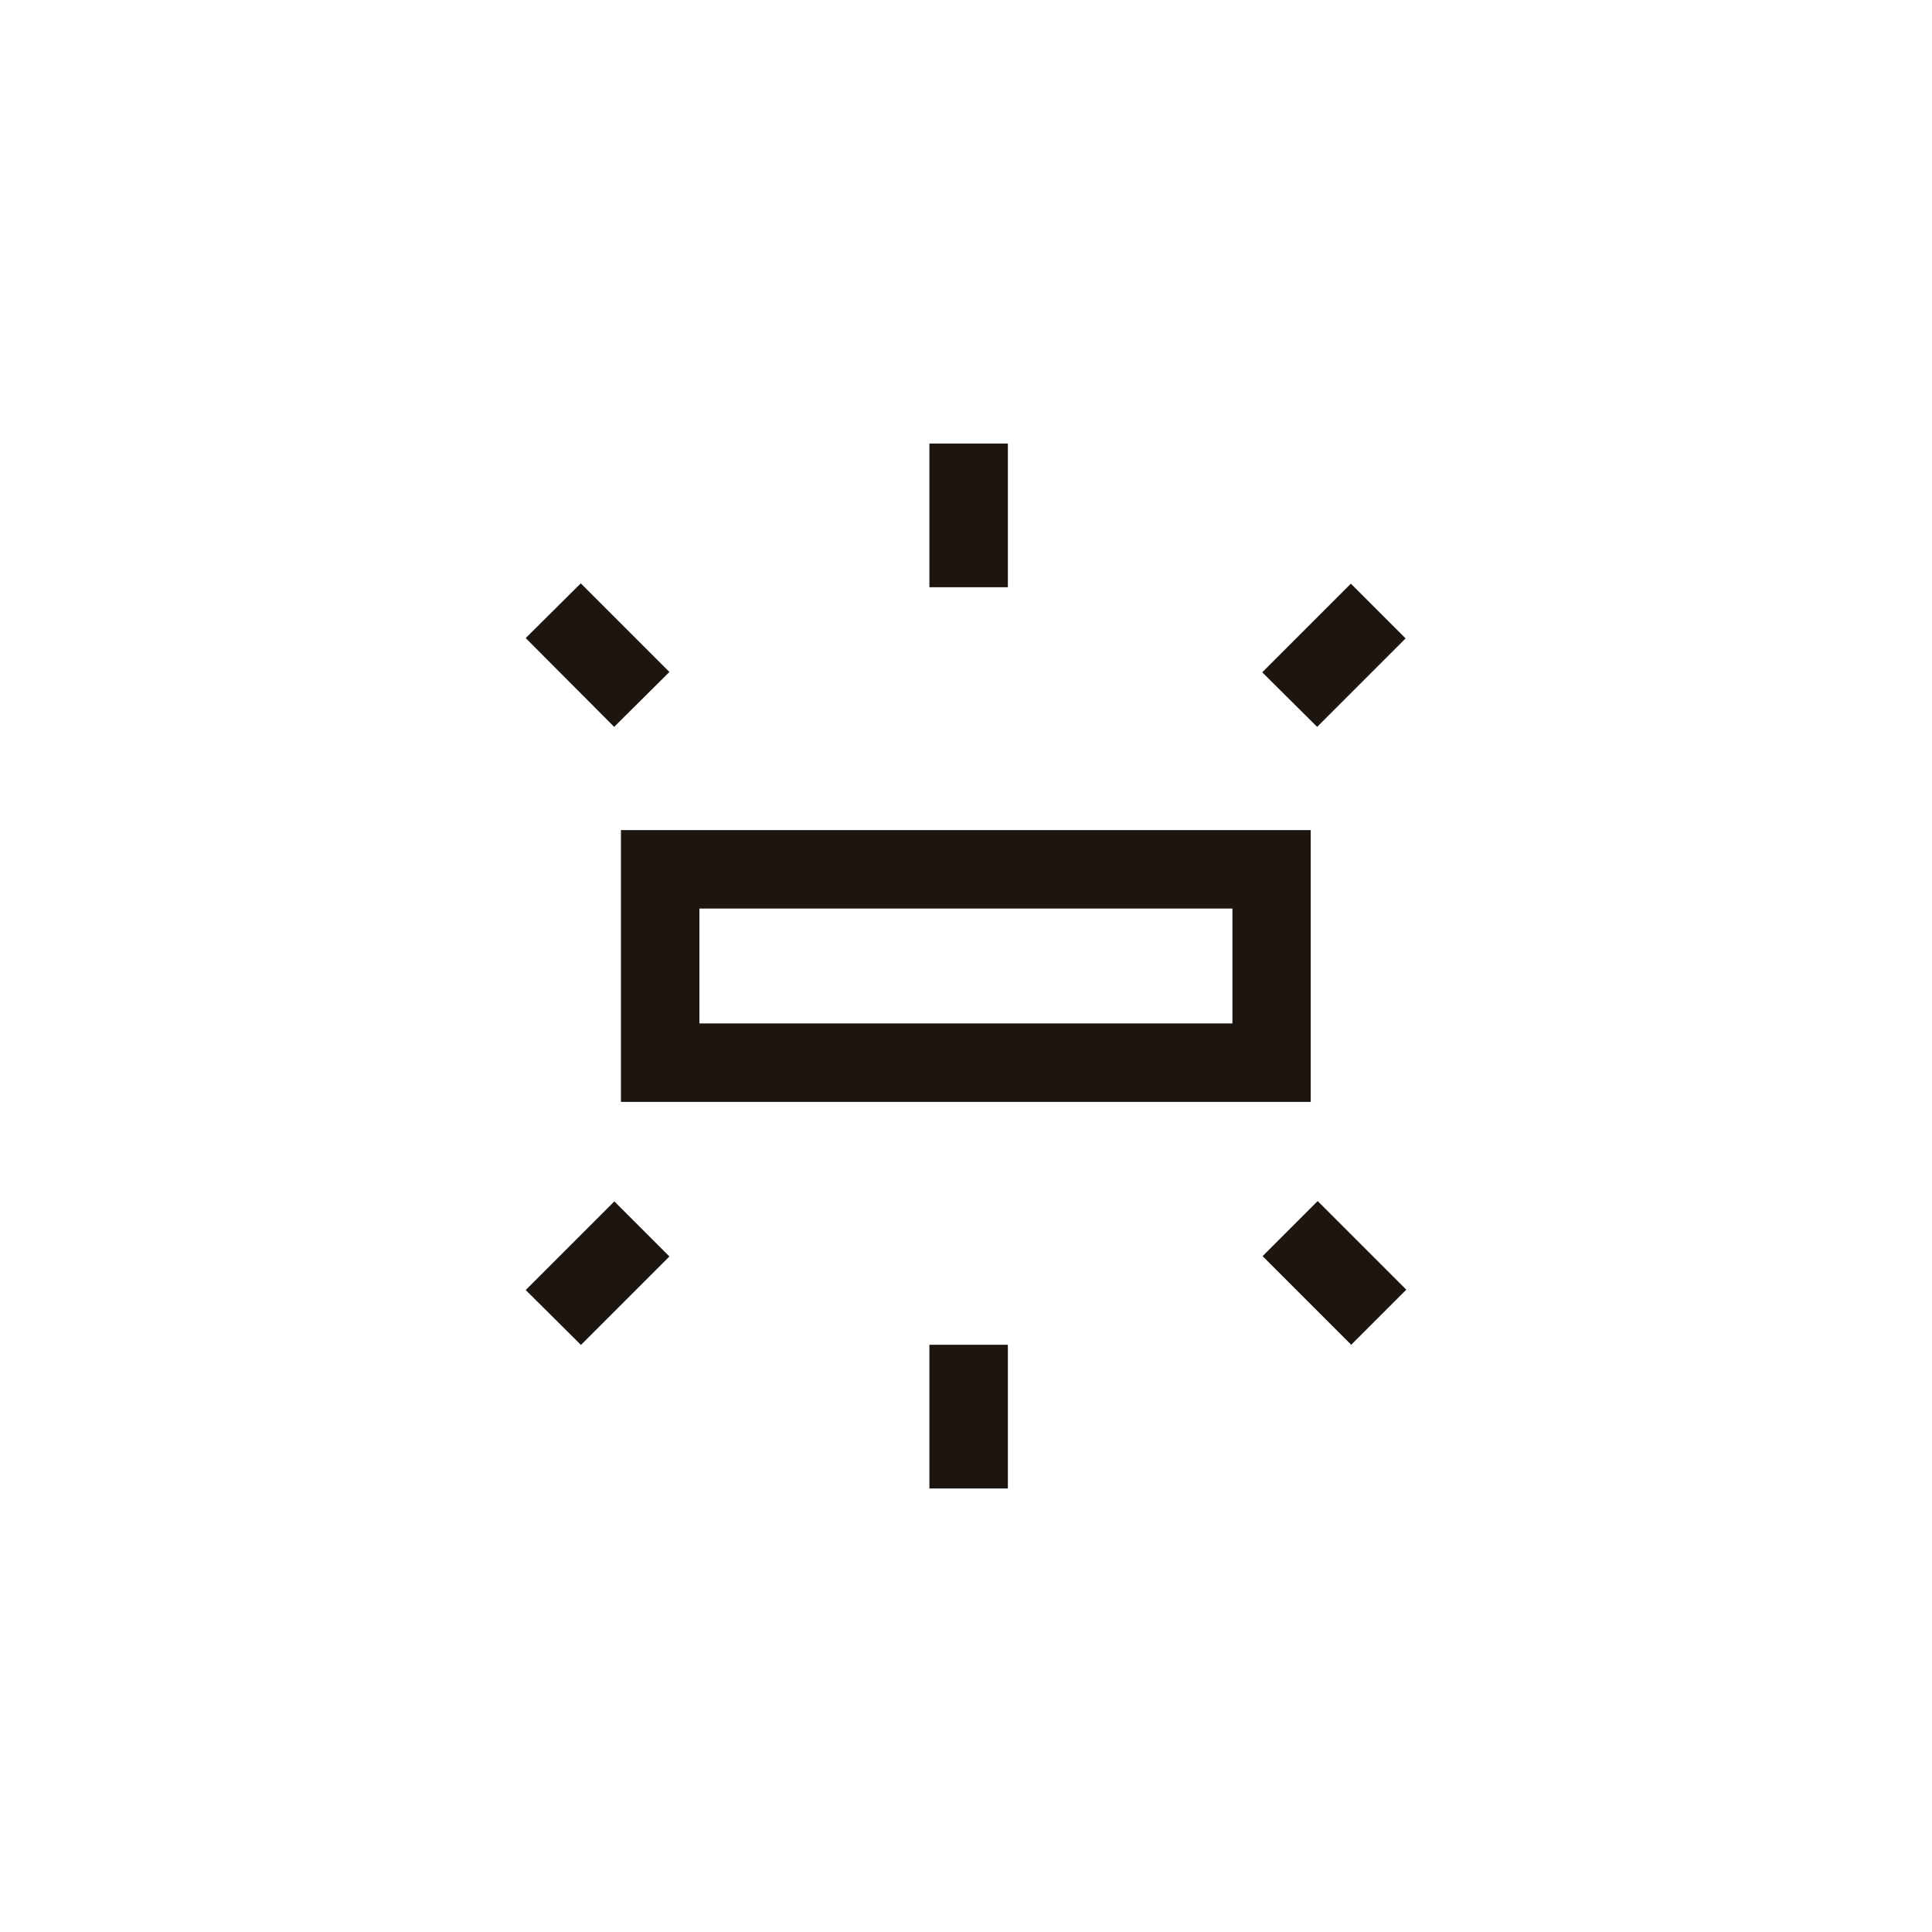 <?xml version="1.0" encoding="UTF-8"?>
<svg id="Layer_2" data-name="Layer 2" xmlns="http://www.w3.org/2000/svg" viewBox="0 0 114 114">
  <defs>
    <style>
      .cls-1 {
        fill: none;
      }

      .cls-2 {
        fill: #1c1510;
      }
    </style>
  </defs>
  <g id="Layer_2-2" data-name="Layer 2">
    <rect class="cls-1" width="114" height="114"/>
    <g id="Layer_1-2" data-name="Layer 1-2">
      <path class="cls-2" d="M41.27,60.39v-6.78,6.78ZM41.27,60.39h31.45v-6.78h-31.45v6.78ZM34.27,79.35l-3.25-3.23,5.23-5.23,3.25,3.25-5.23,5.23v-.02ZM36.25,42.9l-5.23-5.25,3.25-3.23,5.23,5.23-3.25,3.23v.02ZM79.73,79.35l-5.23-5.23,3.25-3.25,5.23,5.23-3.23,3.23-.02.02ZM54.84,79.35h4.63v8.48h-4.63s0-8.48,0-8.48ZM77.73,42.9l-3.25-3.23,5.23-5.23,3.23,3.23-5.23,5.23h.02ZM54.84,26.17h4.63v8.48h-4.63s0-8.48,0-8.48ZM36.64,48.98h40.7v16.04h-40.7v-16.04Z"/>
    </g>
  </g>
</svg>